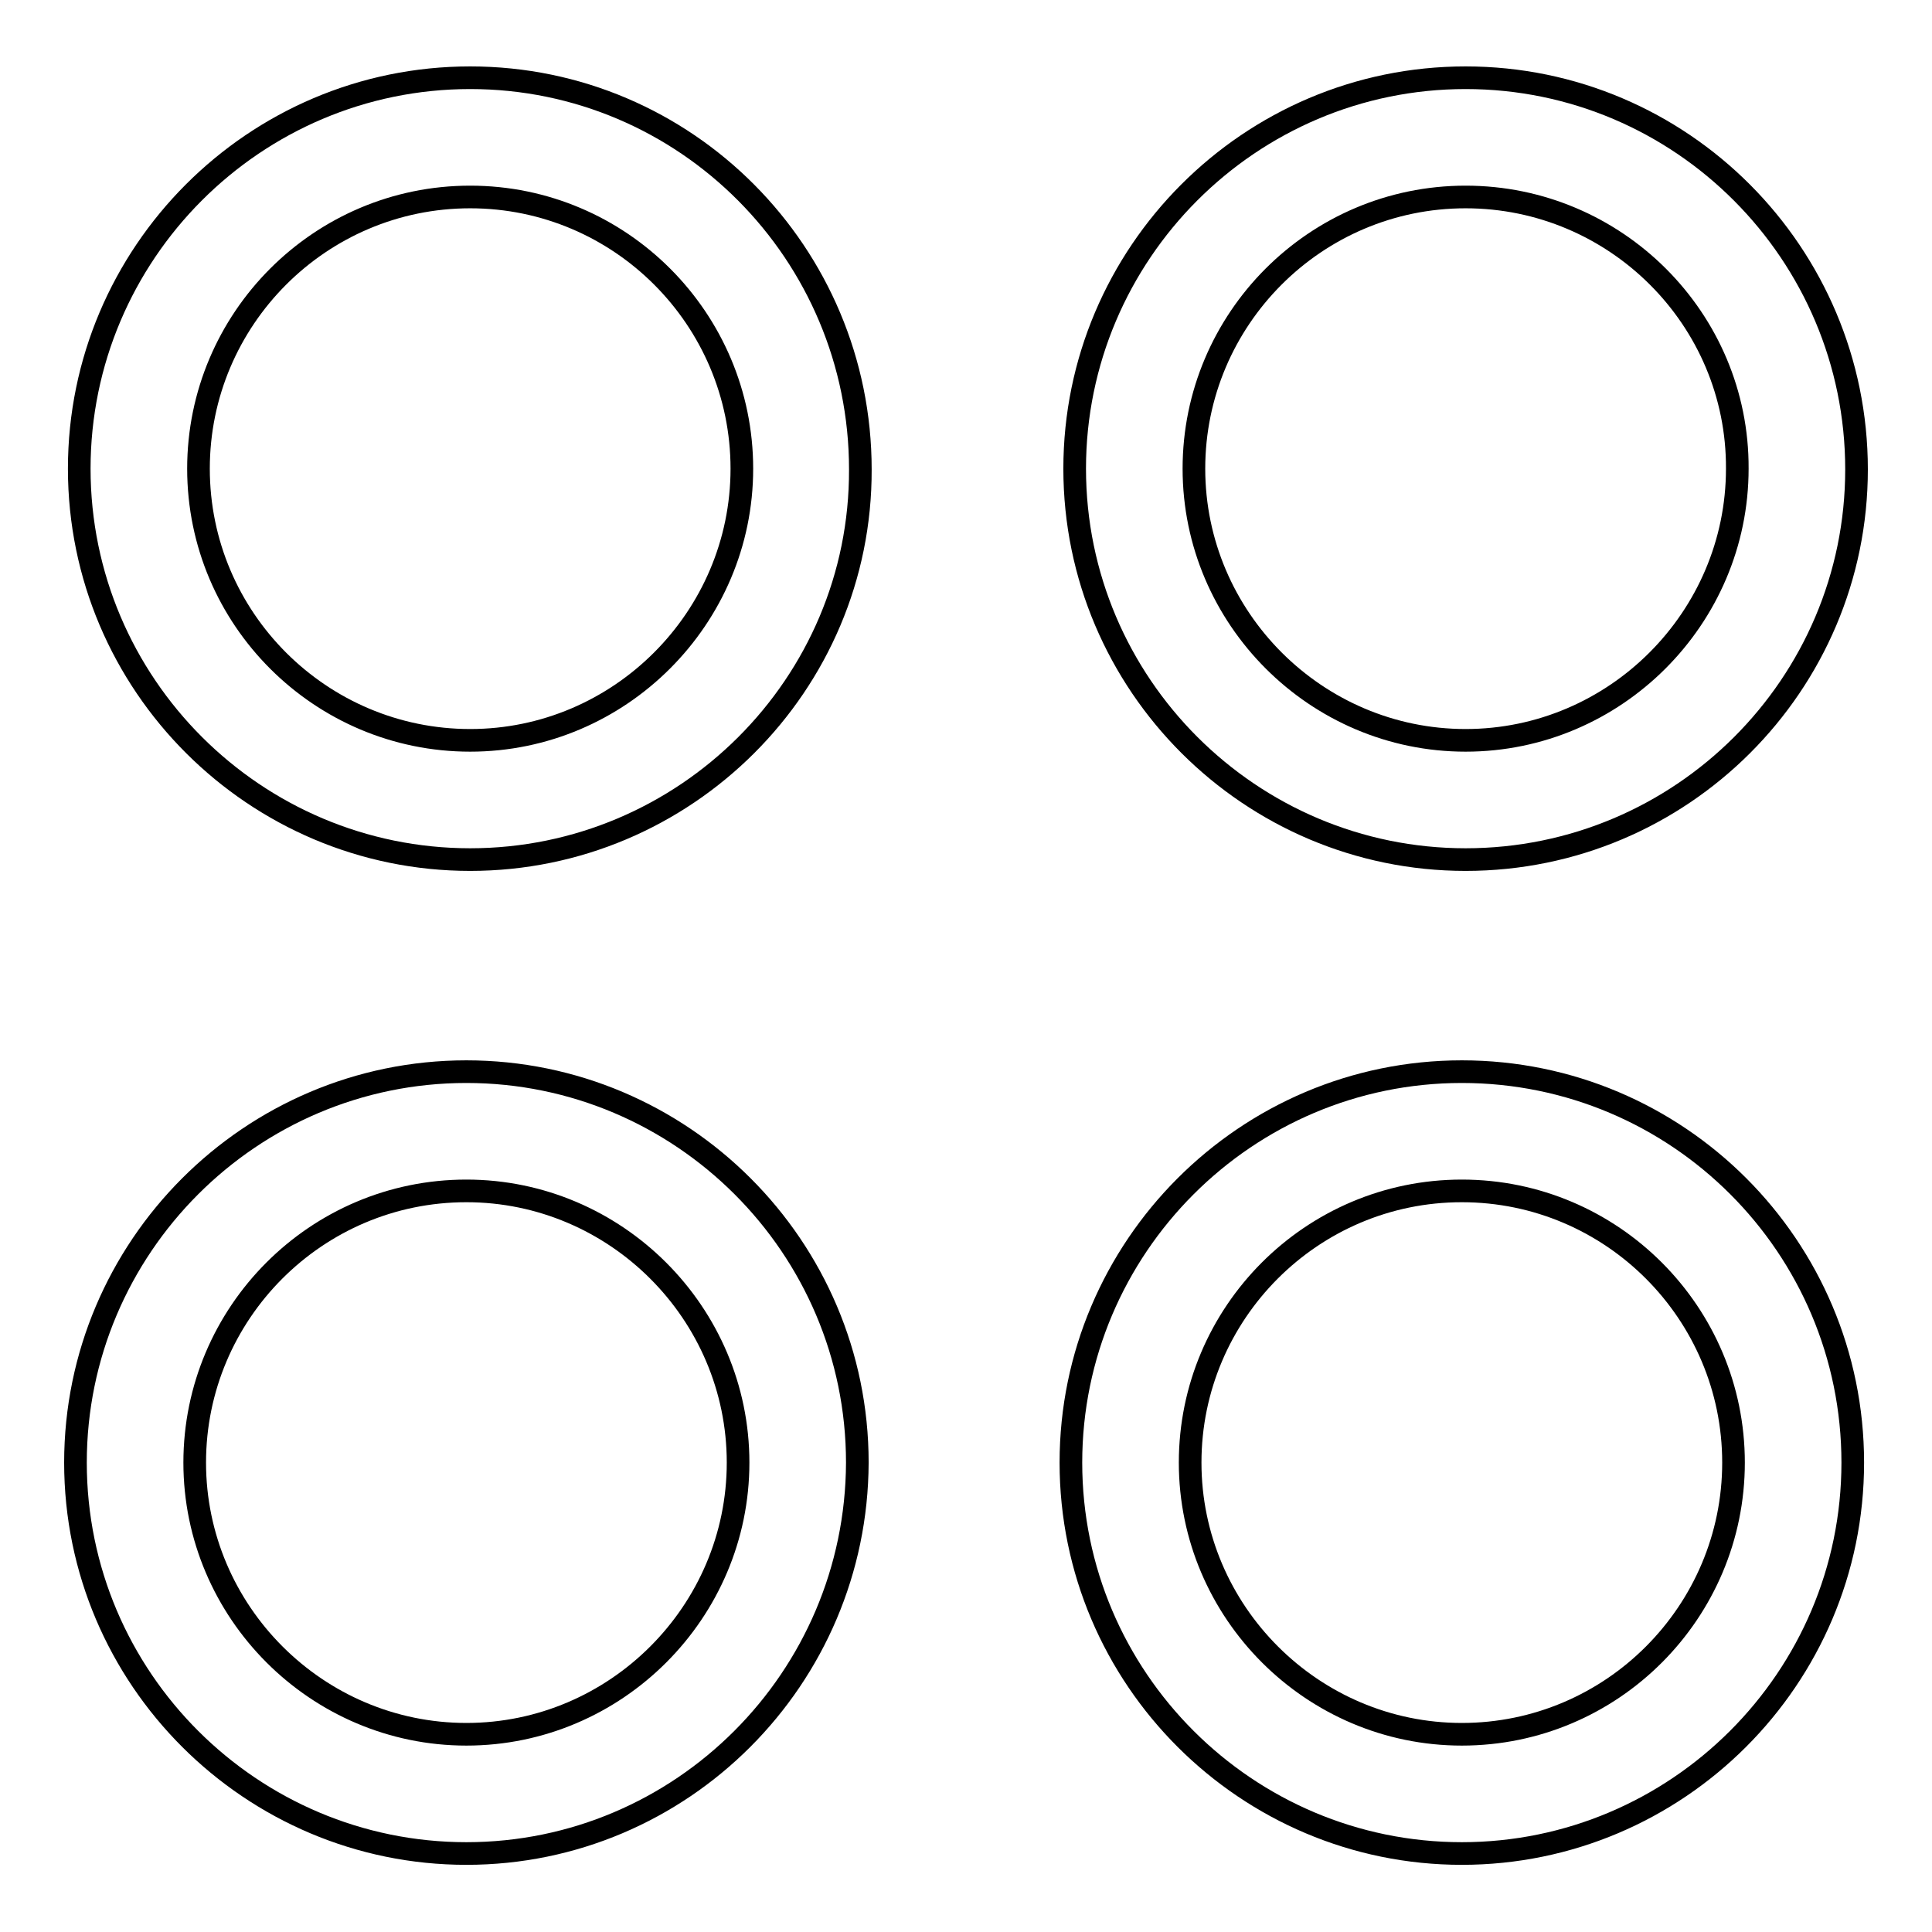 <?xml version="1.0" encoding="utf-8"?>
<!-- Svg Vector Icons : http://www.onlinewebfonts.com/icon -->
<!DOCTYPE svg PUBLIC "-//W3C//DTD SVG 1.1//EN" "http://www.w3.org/Graphics/SVG/1.1/DTD/svg11.dtd">
<svg version="1.1" xmlns="http://www.w3.org/2000/svg" xmlns:xlink="http://www.w3.org/1999/xlink" x="0px" y="0px" viewBox="0 0 256 256" enable-background="new 0 0 256 256" xml:space="preserve">
<g><g><path stroke-width="3" fill-opacity="0" stroke="#000000"  d="M62.3,113.9c-28.5,0-51.8-23.2-51.8-51.8c0-28.5,23.2-51.8,51.8-51.8S114,33.6,114,62.2C114.1,90.7,90.8,113.9,62.3,113.9L62.3,113.9z M62.3,26.1c-19.9,0-36,16.2-36,36c0,19.9,16.2,36,36,36s36-16.2,36-36C98.3,42.3,82.2,26.1,62.3,26.1L62.3,26.1z M194.2,113.9c-28.5,0-51.8-23.2-51.8-51.8c0-28.5,23.2-51.8,51.8-51.8S246,33.6,246,62.2C246,90.7,222.8,113.9,194.2,113.9L194.2,113.9z M194.2,26.1c-19.9,0-36,16.2-36,36s16.2,36,36,36s36-16.2,36-36C230.3,42.3,214.1,26.1,194.2,26.1L194.2,26.1z M61.8,245.6c-28.5,0-51.8-23.2-51.8-51.8c0-28.5,23.2-51.8,51.8-51.8c28.5,0,51.8,23.2,51.8,51.8C113.5,222.4,90.3,245.6,61.8,245.6L61.8,245.6z M61.8,157.8c-19.9,0-36,16.2-36,36s16.2,36,36,36s36-16.2,36-36C97.8,174,81.6,157.8,61.8,157.8L61.8,157.8z M193.7,245.6c-28.5,0-51.8-23.2-51.8-51.8c0-28.5,23.2-51.8,51.8-51.8s51.8,23.2,51.8,51.8C245.5,222.4,222.2,245.6,193.7,245.6L193.7,245.6z M193.7,157.8c-19.9,0-36,16.2-36,36s16.2,36,36,36c19.9,0,36-16.2,36-36C229.7,174,213.6,157.8,193.7,157.8L193.7,157.8z"/></g></g>
</svg>